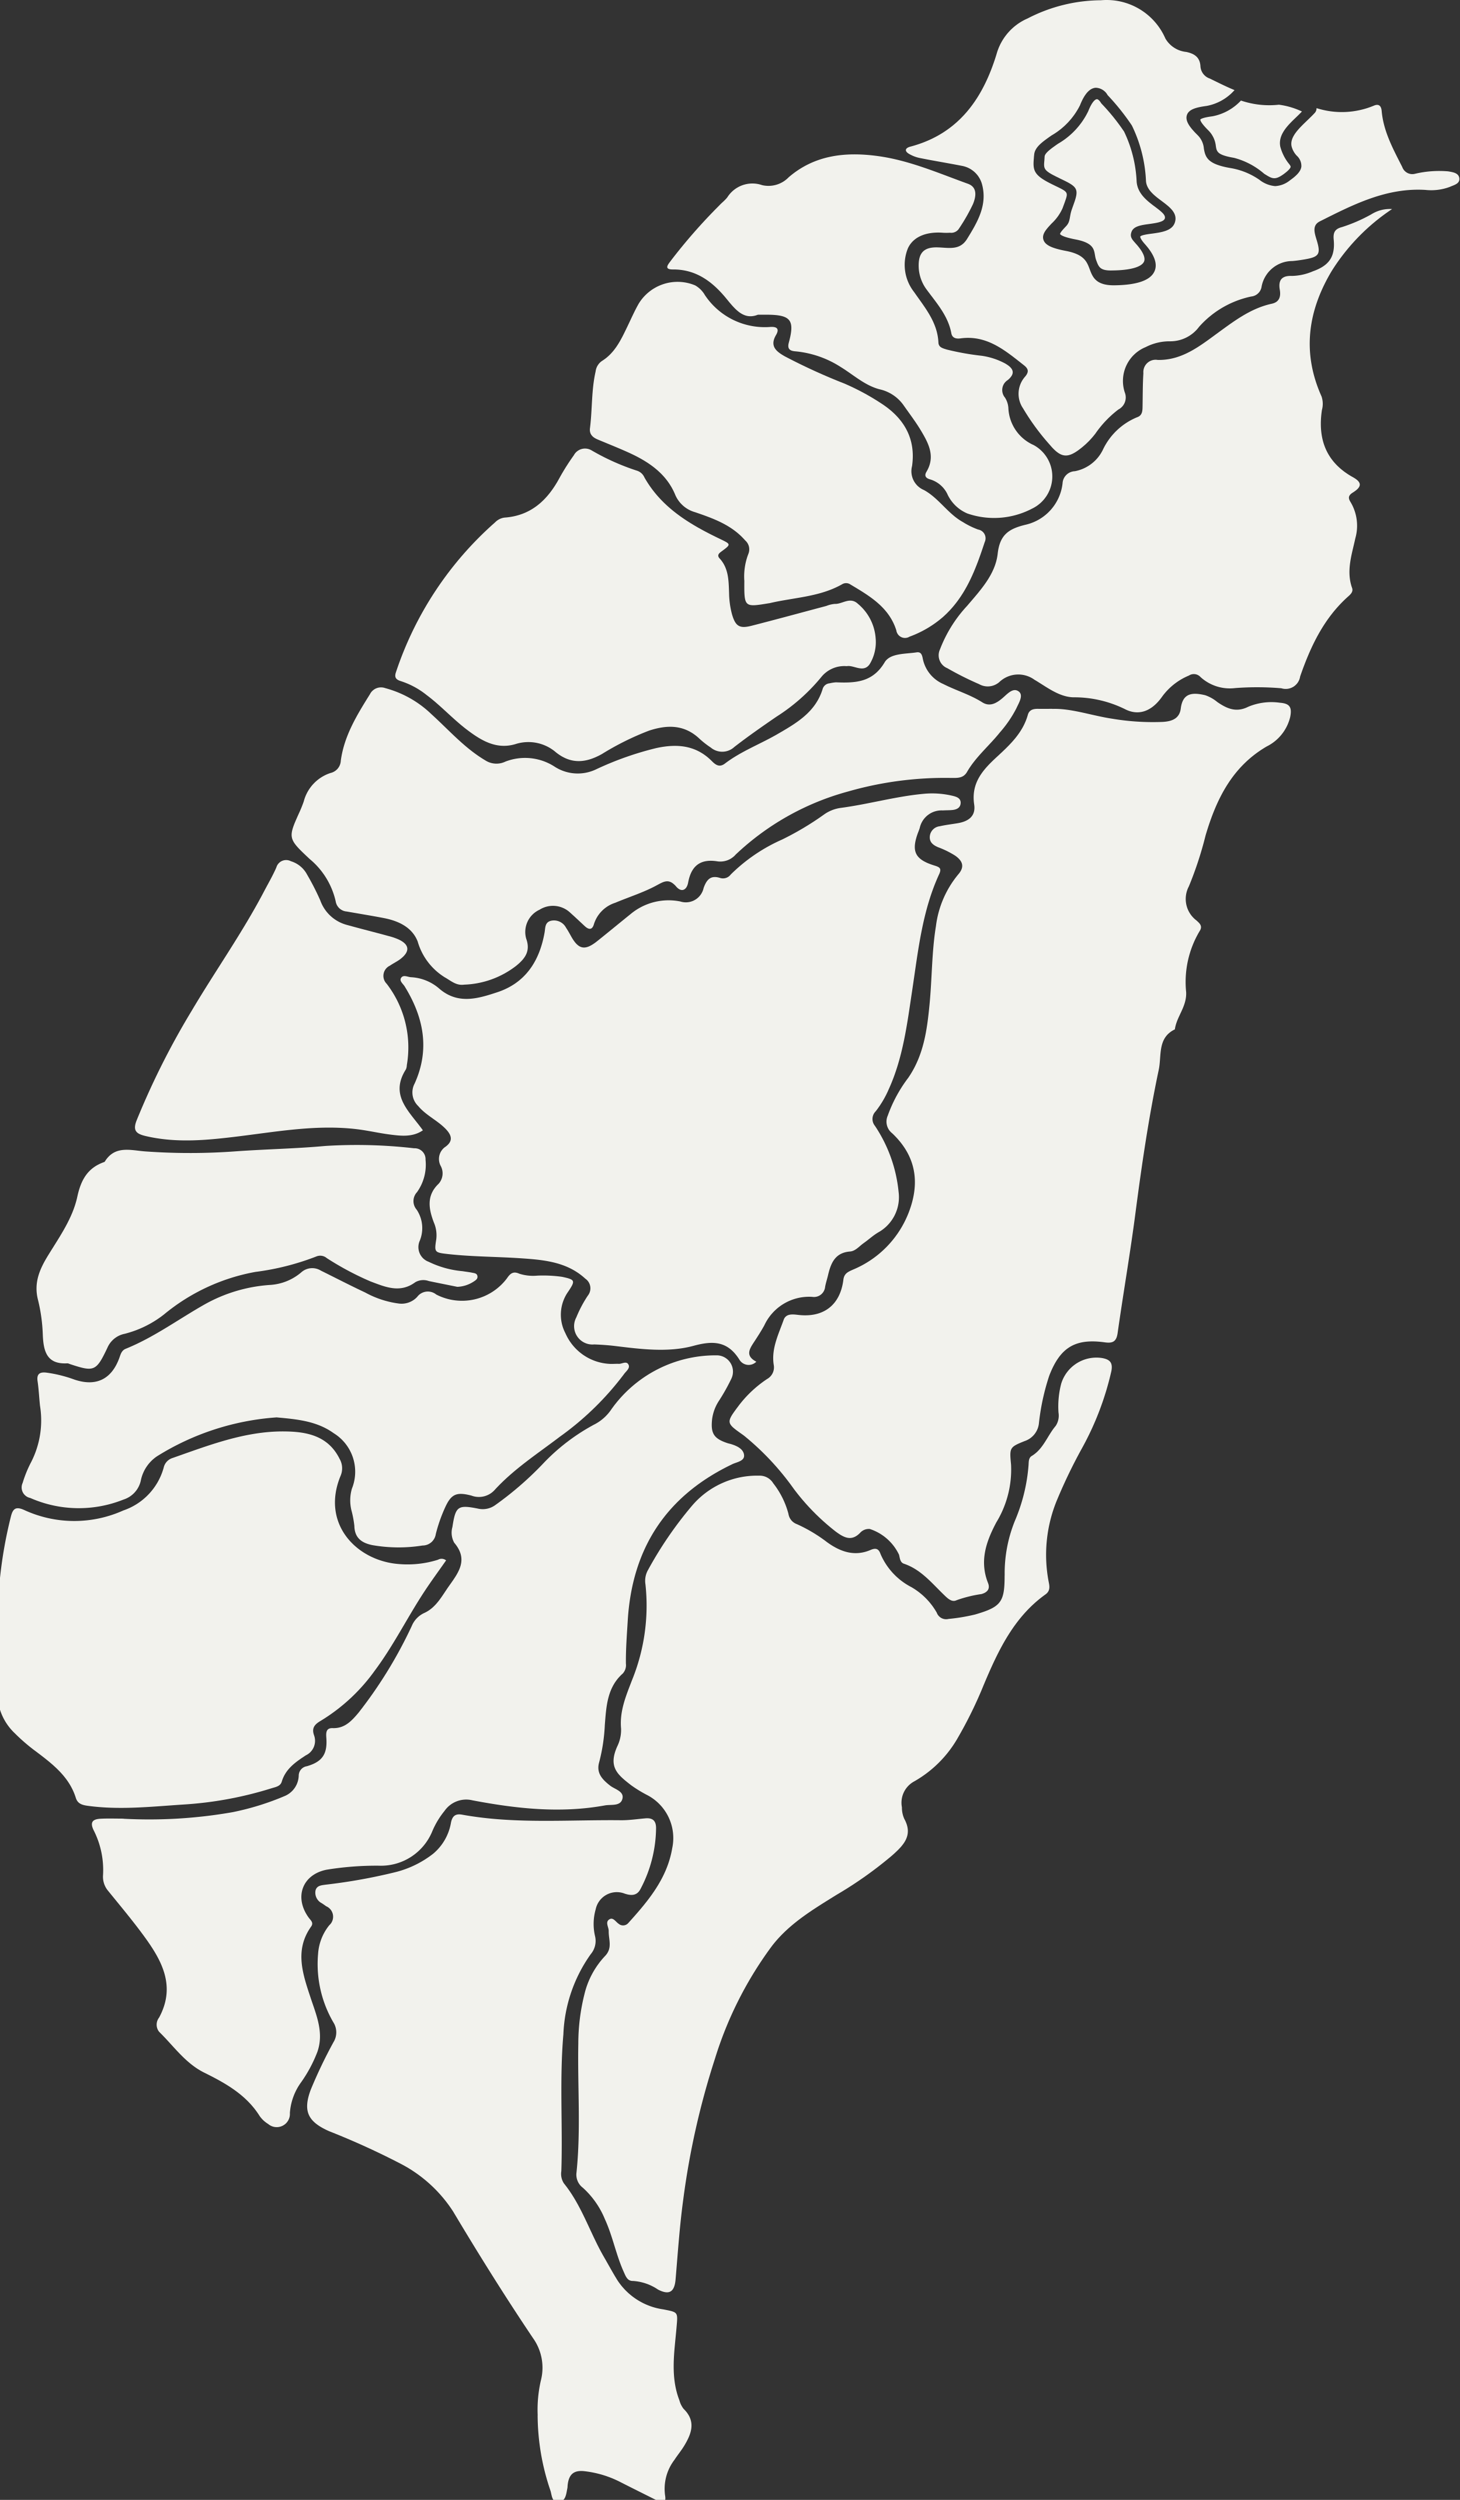 <svg xmlns="http://www.w3.org/2000/svg" xmlns:xlink="http://www.w3.org/1999/xlink" width="180" height="308" viewBox="0 0 180 308"><rect x="0" y="0" width="180" height="308" fill="#333333" stroke="none"/><defs><clipPath id="a"><rect width="180" height="308" transform="translate(-7568 4457.712)" fill="none" stroke="#707070" stroke-width="1"/></clipPath></defs><g transform="translate(7568 -4457.712)" clip-path="url(#a)"><path d="M130.072,87.342c2.343-.082,4.832.828,7.4,1.212a30.287,30.287,0,0,0,6.2.39c1.1-.062,2.067-.386,2.225-1.644.229-1.818,1.276-2.062,3.019-1.643a4.7,4.7,0,0,1,1.492.842c1.17.8,2.312,1.329,3.8.582a7.389,7.389,0,0,1,3.907-.5c1.217.092,1.515.551,1.275,1.754a5.476,5.476,0,0,1-2.891,3.63c-4.263,2.484-6.212,6.482-7.54,10.958a44.484,44.484,0,0,1-2.063,6.284,3.31,3.31,0,0,0,.922,4.187c.408.364.818.705.4,1.334a12.219,12.219,0,0,0-1.656,7.513c.082,1.807-1.178,2.993-1.392,4.585-2.166,1.041-1.618,3.231-1.983,4.956-1.233,5.835-2.1,11.736-2.873,17.653-.644,4.946-1.5,9.866-2.2,14.805-.151,1.06-.6,1.282-1.591,1.145-3.672-.51-5.5.648-6.84,4.11a28.272,28.272,0,0,0-1.268,5.815,2.589,2.589,0,0,1-1.755,2.236c-1.889.755-1.882.813-1.684,2.93a12.482,12.482,0,0,1-1.817,7.09c-1.266,2.383-2.092,4.775-1.025,7.466.294.742-.094,1.169-.812,1.367a15.85,15.85,0,0,0-3.071.76c-.608.3-1.157-.288-1.6-.714-1.487-1.441-2.808-3.083-4.877-3.782-.485-.164-.5-.677-.608-1.106a6.076,6.076,0,0,0-3.6-3.174,1.434,1.434,0,0,0-1.2.471c-1.079,1.114-2.022.567-2.99-.142a27.634,27.634,0,0,1-5.188-5.275,33.158,33.158,0,0,0-6.036-6.473c-.071-.052-.137-.112-.209-.163-2.134-1.5-2.132-1.5-.514-3.658a14.392,14.392,0,0,1,3.472-3.243,1.643,1.643,0,0,0,.807-1.785c-.292-1.972.6-3.72,1.231-5.5.272-.761,1.043-.7,1.721-.619,3.167.4,5.258-1.181,5.644-4.336.1-.785.608-.974,1.184-1.235a12.5,12.5,0,0,0,6.855-7c1.455-3.731.912-7.025-2.025-9.8a1.814,1.814,0,0,1-.539-2.186,17.289,17.289,0,0,1,2.52-4.644c1.9-2.759,2.319-5.863,2.626-9.044.311-3.208.268-6.443.787-9.632a12.355,12.355,0,0,1,2.74-6.372c.891-1.012.477-1.715-.342-2.309a11.106,11.106,0,0,0-2.13-1.053c-.615-.269-1.09-.614-1.02-1.366a1.379,1.379,0,0,1,1.225-1.219c.73-.171,1.481-.251,2.22-.377,1.4-.238,2.23-.926,2.024-2.3-.406-2.7,1.109-4.315,2.825-5.895,1.6-1.475,3.177-2.956,3.79-5.156.176-.629.683-.746,1.254-.739.487.007.973,0,1.762,0" transform="translate(-7568.324 4457.712)" fill="#f2f2ed"/><path d="M93.566,167.775a1.328,1.328,0,0,1-1.878.006,1.3,1.3,0,0,1-.211-.272c-1.417-2.251-3.176-2.369-5.63-1.7-3.167.86-6.494.412-9.752.02-.832-.1-1.671-.154-2.508-.187a2.262,2.262,0,0,1-2.213-3.326,15.219,15.219,0,0,1,1.421-2.685,1.439,1.439,0,0,0-.219-2.023c-.03-.024-.061-.047-.092-.068-2.213-2.035-5-2.308-7.777-2.5-3.038-.215-6.091-.191-9.123-.529-1.7-.189-1.727-.215-1.473-1.829a3.972,3.972,0,0,0-.3-2.07c-.637-1.677-.934-3.316.589-4.764a1.923,1.923,0,0,0,.237-2.236,1.816,1.816,0,0,1,.634-2.342c.994-.733.69-1.478-.036-2.215-1.025-1.041-2.4-1.642-3.357-2.789a2.323,2.323,0,0,1-.436-2.766c1.909-4.21,1.117-8.178-1.231-11.973-.2-.324-.67-.661-.447-1.029.271-.447.8-.127,1.22-.1a5.753,5.753,0,0,1,3.411,1.334c2.33,2.079,4.819,1.316,7.232.521,3.5-1.153,5.222-3.863,5.841-7.38.1-.579.02-1.294.872-1.445a1.682,1.682,0,0,1,1.777.886c.223.33.416.679.608,1.027.921,1.661,1.724,1.819,3.244.6,1.38-1.1,2.742-2.229,4.119-3.337a7.316,7.316,0,0,1,6.1-1.539,2.241,2.241,0,0,0,2.824-1.441,2.045,2.045,0,0,0,.059-.217c.375-1.044.872-1.608,2.036-1.236a1.192,1.192,0,0,0,1.307-.425,21.064,21.064,0,0,1,6.315-4.3,36.226,36.226,0,0,0,5.119-3.043,4.626,4.626,0,0,1,2.183-.872c3.414-.457,6.742-1.413,10.185-1.729a10.815,10.815,0,0,1,3.677.279c.445.112.889.311.868.851-.023.592-.482.806-1,.864-.4.042-.8.028-1.192.055a2.75,2.75,0,0,0-2.844,2.122,4.237,4.237,0,0,1-.176.5c-.919,2.4-.466,3.412,1.984,4.168.661.2.9.366.576,1.069-2.088,4.527-2.585,9.425-3.317,14.272-.626,4.148-1.125,8.33-2.895,12.215a12.279,12.279,0,0,1-1.614,2.728,1.328,1.328,0,0,0-.091,1.786,17.711,17.711,0,0,1,2.919,8.149,4.965,4.965,0,0,1-2.5,4.974c-.644.376-1.2.9-1.812,1.329-.539.38-1.005.979-1.675,1.031-1.852.144-2.367,1.438-2.716,2.929-.111.474-.266.938-.356,1.415a1.379,1.379,0,0,1-1.493,1.255c-.033,0-.065-.007-.1-.012a6.088,6.088,0,0,0-5.906,3.515c-.386.7-.816,1.368-1.252,2.032-.564.863-1.141,1.706.274,2.445" transform="translate(-7568.324 4457.712)" fill="#f2f2ed"/><path d="M124.188,194.117a17.2,17.2,0,0,1,1.359-6.978,21.566,21.566,0,0,0,1.589-6.678c.019-.4.011-.849.391-1.078,1.445-.871,1.925-2.5,2.949-3.7a2.3,2.3,0,0,0,.347-1.648,11.1,11.1,0,0,1,.332-3.548,4.539,4.539,0,0,1,5.042-3.168c.955.172,1.35.556,1.143,1.622a36.1,36.1,0,0,1-3.63,9.508,64.6,64.6,0,0,0-3,6.195,17.632,17.632,0,0,0-1.094,10.262c.129.6.177,1.125-.4,1.538-3.886,2.78-5.821,6.9-7.6,11.119a51.778,51.778,0,0,1-3.2,6.54,14.318,14.318,0,0,1-5.374,5.373,2.982,2.982,0,0,0-1.522,3.2,3.363,3.363,0,0,0,.293,1.422c1.119,2.037-.1,3.25-1.459,4.47a48.608,48.608,0,0,1-6.916,4.9c-2.889,1.8-5.823,3.536-7.95,6.3a46.077,46.077,0,0,0-7.023,13.892,96.684,96.684,0,0,0-3.9,17.3c-.45,3.276-.668,6.585-.951,9.884-.132,1.535-.772,1.966-2.166,1.244a6.174,6.174,0,0,0-3.083-1.059c-.7.022-.9-.589-1.143-1.123-.95-2.1-1.356-4.387-2.322-6.489a10.654,10.654,0,0,0-2.711-3.867,2.016,2.016,0,0,1-.793-1.859c.555-5.3.125-10.6.226-15.9a25.024,25.024,0,0,1,.741-6.031,10.37,10.37,0,0,1,2.523-4.732c1-1.006.457-2.053.484-3.108.013-.494-.487-1.116.107-1.459.443-.255.757.317,1.107.553a.848.848,0,0,0,1.2-.083l0,0c2.438-2.7,4.786-5.464,5.418-9.23a5.971,5.971,0,0,0-3.148-6.568,15.82,15.82,0,0,1-1.917-1.179c-1.706-1.323-2.842-2.248-1.717-4.78a4.614,4.614,0,0,0,.476-2.184c-.2-2.164.6-4.033,1.344-5.975A24.361,24.361,0,0,0,79.9,195.2a2.7,2.7,0,0,1,.33-1.792,47.224,47.224,0,0,1,5.383-7.859,10.54,10.54,0,0,1,8.3-3.738,1.954,1.954,0,0,1,1.745.943,10.354,10.354,0,0,1,1.873,3.768,1.6,1.6,0,0,0,1.037,1.262,18.885,18.885,0,0,1,3.743,2.238c1.619,1.167,3.372,1.79,5.345.942.627-.268.993-.171,1.222.488a8.232,8.232,0,0,0,3.8,4.088,8.459,8.459,0,0,1,3.137,3.15,1.231,1.231,0,0,0,1.465.771,22.952,22.952,0,0,0,3.263-.545c3.2-.93,3.644-1.525,3.638-4.8" transform="translate(-7568.324 4457.712)" fill="#f2f2ed"/><path d="M15.557,224.081a59.361,59.361,0,0,0,13.45-.811,33.035,33.035,0,0,0,6.446-2,2.818,2.818,0,0,0,1.7-2.5,1.18,1.18,0,0,1,1.011-1.161c1.912-.553,2.541-1.51,2.393-3.5-.05-.658-.027-1.223.786-1.194,1.482.055,2.338-.9,3.168-1.878a54.806,54.806,0,0,0,6.576-10.7,3.04,3.04,0,0,1,1.495-1.585c1.507-.663,2.2-2.082,3.1-3.348,1.21-1.705,2.4-3.261.641-5.331a2.546,2.546,0,0,1-.222-1.935c.389-2.539.657-2.766,3.143-2.268a2.623,2.623,0,0,0,2.118-.418,40.65,40.65,0,0,0,5.808-5.009,24.882,24.882,0,0,1,6.378-4.913,5.6,5.6,0,0,0,2.143-1.882,15.745,15.745,0,0,1,12.928-6.662,2.008,2.008,0,0,1,1.879,2.864,24.276,24.276,0,0,1-1.557,2.77,5.4,5.4,0,0,0-.822,2.222c-.192,1.777.21,2.4,1.9,2.965.126.042.257.066.384.1.75.222,1.57.6,1.655,1.353s-.872.864-1.429,1.129c-8.132,3.877-12.376,10.324-12.913,19.294-.107,1.766-.246,3.523-.225,5.291a1.526,1.526,0,0,1-.4,1.227c-1.915,1.7-2.019,4.047-2.2,6.328A21.958,21.958,0,0,1,74.2,217.1c-.4,1.356.389,2.15,1.343,2.9.6.464,1.741.7,1.52,1.614-.233.965-1.387.681-2.165.825-5.486,1-10.927.4-16.326-.627a3.25,3.25,0,0,0-3.448,1.311,10.271,10.271,0,0,0-1.5,2.492,6.839,6.839,0,0,1-6.6,4.25,38.2,38.2,0,0,0-6.461.5c-2.977.613-3.984,3.388-2.2,5.872.259.364.669.638.317,1.132-2.06,2.9-1.039,5.812-.072,8.739.718,2.173,1.676,4.329.843,6.7a16.91,16.91,0,0,1-1.994,3.729,7.29,7.29,0,0,0-1.394,3.8,1.627,1.627,0,0,1-2.687,1.344,3.467,3.467,0,0,1-1.059-1c-1.634-2.592-4.179-4.016-6.8-5.311-2.345-1.159-3.777-3.289-5.57-5.034a1.411,1.411,0,0,1-.014-1.749c2.115-3.9.33-7.069-1.906-10.116-1.385-1.885-2.891-3.682-4.368-5.5a2.691,2.691,0,0,1-.63-1.965,10.8,10.8,0,0,0-1.164-5.518c-.524-1.081-.007-1.369.908-1.412s1.856-.009,2.783-.009" transform="translate(-7568.324 4457.712)" fill="#f2f2ed"/><path d="M66.615,297.6a16.081,16.081,0,0,1,.4-4.346,6.269,6.269,0,0,0-.984-5.192c-3.431-5.1-6.683-10.3-9.836-15.581a17.033,17.033,0,0,0-6.5-5.906,94.109,94.109,0,0,0-8.8-4c-2.6-1.156-3.255-2.438-2.264-5.1a58.872,58.872,0,0,1,2.805-5.862,2.3,2.3,0,0,0-.026-2.469,14.265,14.265,0,0,1-1.87-8.416,6.262,6.262,0,0,1,1.38-3.527,1.4,1.4,0,0,0-.371-2.333c-.18-.128-.362-.255-.545-.376a1.451,1.451,0,0,1-.783-1.554c.144-.644.766-.662,1.285-.738a68.582,68.582,0,0,0,8.6-1.547,12.471,12.471,0,0,0,4.611-2.253,6.38,6.38,0,0,0,2.206-3.832c.164-.817.544-1.14,1.371-.99,6.493,1.183,13.05.615,19.585.687,1.012.01,2.026-.15,3.037-.236.889-.071,1.3.312,1.293,1.227a16.325,16.325,0,0,1-1.93,7.5c-.436.834-1.157.811-1.951.547a2.658,2.658,0,0,0-3.439,1.518,2.772,2.772,0,0,0-.129.437,6.556,6.556,0,0,0-.076,3.28,2.515,2.515,0,0,1-.525,2.223,18.214,18.214,0,0,0-3.377,9.89c-.488,5.61-.07,11.226-.252,16.837a2.14,2.14,0,0,0,.321,1.524c2.2,2.717,3.207,6.086,4.933,9.063.554.955,1.079,1.931,1.662,2.867a8.107,8.107,0,0,0,5.652,3.587c1.876.373,1.8.3,1.629,2.293-.259,2.978-.78,5.985.358,8.91a2.947,2.947,0,0,0,.52,1.056c1.548,1.508.992,3.028.074,4.546-.365.6-.823,1.151-1.209,1.743a5.885,5.885,0,0,0-1.151,4.369c.169.948-.275.986-.966.64-1.541-.77-3.085-1.535-4.62-2.317a12.832,12.832,0,0,0-4.3-1.295c-1.355-.166-1.971.352-2.124,1.694-.015.132-.009.268-.036.4-.146.686-.181,1.57-1.022,1.681-.924.121-.877-.85-1.074-1.417a28.968,28.968,0,0,1-1.569-9.23" transform="translate(-7568.324 4457.712)" fill="#f2f2ed"/><path d="M55.322,192.252c-.892,1.274-1.821,2.533-2.68,3.84-2.11,3.206-3.809,6.661-6.124,9.754a22.594,22.594,0,0,1-6.649,6.166c-.76.445-1.143.888-.826,1.787a1.975,1.975,0,0,1-1.014,2.47c-1.265.829-2.5,1.67-2.968,3.244-.175.589-.791.663-1.286.822a45.64,45.64,0,0,1-10.922,2c-3.91.258-7.839.693-11.772.144-.678-.1-1.192-.274-1.41-.971-.8-2.564-2.8-4.12-4.817-5.645a23.026,23.026,0,0,1-2.715-2.322,6.851,6.851,0,0,1-2.011-6.294,21.744,21.744,0,0,0-.051-4.885,54.059,54.059,0,0,1,1.587-15.5c.246-1,.609-1.284,1.65-.817a14.741,14.741,0,0,0,12.209.055,7.74,7.74,0,0,0,4.98-5.272,1.61,1.61,0,0,1,1.115-1.2c4.46-1.562,8.9-3.3,13.71-3.268,2.714.021,5.416.473,6.857,3.366a2.354,2.354,0,0,1,.119,2.131c-2.419,5.873,1.964,10.432,7.169,10.842a12.544,12.544,0,0,0,4.847-.527.887.887,0,0,1,1,.075" transform="translate(-7568.324 4457.712)" fill="#f2f2ed"/><path d="M171.939,25.767a25.276,25.276,0,0,0-7.433,7.623c-2.957,4.945-3.667,10.065-1.258,15.438a2.826,2.826,0,0,1,.053,1.683c-.537,3.59.512,6.442,3.817,8.281,1.132.63,1.136,1.179,0,1.889-.575.359-.6.682-.29,1.172a5.669,5.669,0,0,1,.593,4.463c-.432,2.015-1.15,4.024-.4,6.129.154.435-.147.746-.458,1.022-3.012,2.672-4.662,6.169-5.947,9.877A1.8,1.8,0,0,1,158.3,84.8a35.558,35.558,0,0,0-5.69-.025,5.364,5.364,0,0,1-4.277-1.358,1.112,1.112,0,0,0-1.43-.185,7.761,7.761,0,0,0-3.372,2.694c-1.164,1.608-2.745,2.361-4.533,1.435a14.171,14.171,0,0,0-6.36-1.449c-1.779-.059-3.27-1.273-4.786-2.168a3.393,3.393,0,0,0-4.288.258,2.164,2.164,0,0,1-2.538.284,38.49,38.49,0,0,1-3.906-1.958,1.717,1.717,0,0,1-.944-2.237c.011-.028.023-.056.036-.083a16.54,16.54,0,0,1,3.348-5.363c1.644-1.931,3.485-3.886,3.767-6.43.268-2.407,1.44-3.091,3.529-3.586a5.9,5.9,0,0,0,4.468-5.072,1.576,1.576,0,0,1,1.515-1.5,4.84,4.84,0,0,0,3.455-2.64,8.036,8.036,0,0,1,4.23-4.013c.682-.236.656-.863.666-1.449.023-1.325.015-2.653.1-3.975a1.513,1.513,0,0,1,1.767-1.633c3.048.064,5.278-1.779,7.567-3.445,2-1.457,3.994-2.939,6.491-3.479.964-.208,1.132-.912.991-1.726-.211-1.224.279-1.749,1.5-1.7a6.863,6.863,0,0,0,2.575-.568c2.007-.708,2.774-1.792,2.572-3.917-.085-.892.17-1.309,1-1.528a19.589,19.589,0,0,0,3.644-1.581,4.289,4.289,0,0,1,2.549-.647" transform="translate(-7568.324 4457.712)" fill="#f2f2ed"/><path d="M57.533,121.318c-.975.13-1.6-.471-2.377-.908A7.674,7.674,0,0,1,51.819,116c-.685-1.76-2.373-2.544-4.191-2.892-1.517-.291-3.044-.536-4.565-.805a1.488,1.488,0,0,1-1.354-1.259,9.469,9.469,0,0,0-3.208-5.21c-2.716-2.552-2.714-2.552-1.219-5.855.181-.4.342-.813.489-1.229a5.01,5.01,0,0,1,3.314-3.516,1.628,1.628,0,0,0,1.255-1.512c.413-3.073,1.992-5.627,3.591-8.187a1.529,1.529,0,0,1,1.891-.753A13.046,13.046,0,0,1,53.522,88c2.157,1.953,4.081,4.171,6.624,5.676a2.534,2.534,0,0,0,2.485.159,6.713,6.713,0,0,1,6,.576,5.248,5.248,0,0,0,5.213.363,39.017,39.017,0,0,1,7.365-2.6c2.576-.564,4.914-.378,6.878,1.6.451.456.933.82,1.612.3,1.981-1.509,4.324-2.381,6.461-3.617,2.352-1.361,4.7-2.707,5.58-5.549a.977.977,0,0,1,.864-.719,4.855,4.855,0,0,1,.785-.122c2.37.091,4.516.03,6-2.464.68-1.139,2.55-1.014,3.943-1.229.6-.092.685.4.777.855a4.319,4.319,0,0,0,2.509,3.046c1.575.8,3.29,1.295,4.8,2.25.944.6,1.769.112,2.518-.527.593-.506,1.306-1.357,2.014-.78.577.471-.027,1.4-.327,2.066a14.487,14.487,0,0,1-2.017,2.945c-1.322,1.655-2.99,3.022-4.062,4.884-.464.806-1.235.735-1.987.734a43.272,43.272,0,0,0-12.694,1.676,32.476,32.476,0,0,0-13.843,7.77,2.522,2.522,0,0,1-2.357.814c-2.029-.29-3.125.6-3.5,2.631-.173.938-.823,1.247-1.466.5-.927-1.075-1.545-.618-2.52-.1-1.588.845-3.336,1.389-5,2.09a4.031,4.031,0,0,0-2.623,2.616c-.215.778-.655.713-1.159.241-.582-.542-1.157-1.089-1.75-1.616a3.1,3.1,0,0,0-3.8-.386,3.016,3.016,0,0,0-1.649,3.561c.564,1.547-.154,2.458-1.181,3.309a11.063,11.063,0,0,1-6.48,2.363" transform="translate(-7568.324 4457.712)" fill="#f2f2ed"/><path d="M34.491,174.627a31.982,31.982,0,0,0-14.814,4.8,4.728,4.728,0,0,0-2,3.025,3.166,3.166,0,0,1-2.135,2.307,14.847,14.847,0,0,1-11.489-.2A1.323,1.323,0,0,1,3.018,183a1.308,1.308,0,0,1,.1-.3,14.488,14.488,0,0,1,.987-2.448,11.272,11.272,0,0,0,1.149-7.067c-.107-1.01-.151-2.028-.3-3.031-.127-.886.293-1.126,1.054-1.043a16.278,16.278,0,0,1,3.472.856c2.663.907,4.585-.006,5.552-2.649.169-.463.274-.932.8-1.143,3.464-1.4,6.469-3.621,9.694-5.448a19.063,19.063,0,0,1,8.2-2.422,6.519,6.519,0,0,0,3.721-1.527,2.022,2.022,0,0,1,2.428-.234c1.822.9,3.63,1.837,5.471,2.7a11.754,11.754,0,0,0,4.128,1.357,2.62,2.62,0,0,0,2.281-.812,1.638,1.638,0,0,1,2.291-.342l.053.042a6.93,6.93,0,0,0,8.74-2.01c.417-.62.793-.871,1.508-.55a5.611,5.611,0,0,0,2.226.237,16.72,16.72,0,0,1,3.041.146c1.629.346,1.671.462.78,1.8a4.918,4.918,0,0,0-.354,5.166,6.291,6.291,0,0,0,5.384,3.757c.395.032.8-.02,1.193,0s.952-.409,1.2.112c.207.436-.3.79-.543,1.13a36.157,36.157,0,0,1-7.936,7.742c-2.74,2.088-5.649,3.964-8,6.521a2.615,2.615,0,0,1-2.881.731c-1.911-.5-2.536-.186-3.327,1.616a18.876,18.876,0,0,0-1.08,3.129,1.641,1.641,0,0,1-1.628,1.4,18.673,18.673,0,0,1-6.2-.049c-1.29-.262-2.181-.875-2.209-2.369a13.061,13.061,0,0,0-.371-1.951,5.208,5.208,0,0,1,.063-2.624,5.576,5.576,0,0,0-2.244-6.846c-2.071-1.492-4.5-1.713-6.974-1.94" transform="translate(-7568.324 4457.712)" fill="#f2f2ed"/><path d="M104.716,82.075a3.65,3.65,0,0,0-3.151,1.358,23.3,23.3,0,0,1-5.54,4.886c-1.746,1.2-3.491,2.414-5.166,3.711a2.192,2.192,0,0,1-2.9.077A11.321,11.321,0,0,1,86.6,91.053c-1.865-1.789-3.986-1.786-6.281-1.025a34.282,34.282,0,0,0-5.8,2.882c-1.945,1.081-3.761,1.29-5.647-.213A5.2,5.2,0,0,0,63.9,91.67c-2.335.71-4.2-.4-5.973-1.739s-3.246-2.985-5.023-4.31a9.938,9.938,0,0,0-3.115-1.686c-.627-.187-.886-.45-.64-1.142A42.427,42.427,0,0,1,61.371,64.349a1.961,1.961,0,0,1,1.16-.578c3.259-.228,5.3-2.161,6.764-4.87a27.741,27.741,0,0,1,1.77-2.8,1.567,1.567,0,0,1,2.119-.654l.056.031a28.753,28.753,0,0,0,5.668,2.532,1.482,1.482,0,0,1,.858.8c2.109,3.735,5.59,5.794,9.287,7.572,1.413.68,1.439.665.2,1.577-.333.243-.544.483-.2.854,1.116,1.214,1.1,2.745,1.158,4.238a10.7,10.7,0,0,0,.355,2.617c.431,1.491.921,1.813,2.419,1.43,3.08-.788,6.148-1.626,9.221-2.443a3.66,3.66,0,0,1,1.025-.249c.958.043,1.886-.933,2.878,0a6.083,6.083,0,0,1,2.173,4.242,5.221,5.221,0,0,1-.741,3.185c-.77,1.121-1.975.069-2.821.243" transform="translate(-7568.324 4457.712)" fill="#f2f2ed"/><path d="M92.087,71.523a7.71,7.71,0,0,1,.5-3.28,1.462,1.462,0,0,0-.4-1.669c-1.651-1.893-3.914-2.7-6.168-3.468a3.763,3.763,0,0,1-2.5-2.267c-1.092-2.528-3.275-3.985-5.7-5.083-1.248-.565-2.524-1.069-3.79-1.6-.626-.26-1.063-.645-.968-1.4.294-2.321.169-4.681.694-6.984a1.826,1.826,0,0,1,.784-1.3c1.588-.987,2.343-2.6,3.114-4.2.462-.953.886-1.93,1.41-2.85a5.616,5.616,0,0,1,6.958-2.264,3.228,3.228,0,0,1,1.208,1.2,8.863,8.863,0,0,0,8.084,3.922c.9-.052,1.084.321.683,1-.814,1.387.058,2.035,1.076,2.618a73.039,73.039,0,0,0,7.353,3.358,29.53,29.53,0,0,1,4.765,2.594c2.7,1.826,4.047,4.321,3.579,7.574a2.509,2.509,0,0,0,1.455,2.946c1.842,1,2.949,2.916,4.8,3.945a10.031,10.031,0,0,0,1.892.929,1.09,1.09,0,0,1,.9,1.254,1.027,1.027,0,0,1-.088.287c-1.125,3.416-2.357,6.77-5.172,9.255a13.2,13.2,0,0,1-4.094,2.4,1.076,1.076,0,0,1-1.481-.356,1.054,1.054,0,0,1-.15-.415c-.9-2.858-3.3-4.247-5.664-5.659a.939.939,0,0,0-1.006-.033c-2.771,1.58-5.94,1.627-8.938,2.333-.043.01-.087.012-.131.019-3.024.5-3.024.5-3-2.816" transform="translate(-7568.324 4457.712)" fill="#f2f2ed"/><path d="M93.775,38.771c-1.708.684-2.741-.56-3.869-1.942-1.685-2.066-3.709-3.65-6.615-3.629-1.234.009-.522-.7-.245-1.1a68.2,68.2,0,0,1,5.934-6.764c.327-.358.733-.654,1.023-1.038a3.655,3.655,0,0,1,4.279-1.488,3.455,3.455,0,0,0,3.272-.965c3.178-2.741,6.968-3.16,10.973-2.62,3.9.527,7.478,2.1,11.132,3.418,1.223.44.98,1.635.619,2.51a23.038,23.038,0,0,1-1.776,3.09,1.137,1.137,0,0,1-1.058.43,7.115,7.115,0,0,1-.8.007c-1.809-.151-3.628.31-4.376,1.891a5.413,5.413,0,0,0,.753,5.41c1.33,1.92,2.884,3.719,3,6.231.028.594.544.7,1.032.855a32.652,32.652,0,0,0,4.3.767,8.688,8.688,0,0,1,2.883.943c1.1.625,1.271,1.256.339,2.045a1.448,1.448,0,0,0-.474,1.992,1.353,1.353,0,0,0,.122.17,2.681,2.681,0,0,1,.419,1.247,5.226,5.226,0,0,0,3.111,4.6,4.4,4.4,0,0,1-.2,7.843,10.1,10.1,0,0,1-7.961.592,4.746,4.746,0,0,1-2.5-2.459,3.473,3.473,0,0,0-2.07-1.737c-.555-.148-.78-.437-.473-.95,1.123-1.879.254-3.5-.686-5.071-.634-1.06-1.388-2.048-2.1-3.063a4.927,4.927,0,0,0-2.986-2.02c-1.826-.467-3.233-1.791-4.811-2.753A12.421,12.421,0,0,0,98.4,43.288c-.727-.055-1.034-.313-.819-1.1.749-2.76.232-3.4-2.7-3.414h-1.1" transform="translate(-7568.324 4457.712)" fill="#f2f2ed"/><path d="M56.689,158.543c-1.166-.236-2.333-.466-3.5-.71a2,2,0,0,0-1.67.147c-1.882,1.391-3.715.578-5.53-.106a36.248,36.248,0,0,1-5.372-2.863,1.252,1.252,0,0,0-1.234-.229,31.7,31.7,0,0,1-7.562,1.925,24.518,24.518,0,0,0-11.28,5.243,13.018,13.018,0,0,1-4.849,2.384,2.94,2.94,0,0,0-2.133,1.736c-1.388,2.916-1.624,2.982-4.663,1.977a.77.77,0,0,0-.251-.077c-2.543.153-2.957-1.459-3.044-3.5a20.777,20.777,0,0,0-.593-4.32c-.543-2.1.209-3.792,1.253-5.488,1.413-2.3,3.02-4.559,3.593-7.209.446-2.073,1.268-3.554,3.289-4.272a.207.207,0,0,0,.108-.075c1.24-2.006,3.181-1.384,4.936-1.248a76.794,76.794,0,0,0,11.381-.02c3.61-.253,7.237-.318,10.84-.647a61.939,61.939,0,0,1,10.969.284,1.341,1.341,0,0,1,1.41,1.27,1.127,1.127,0,0,1,0,.13,5.818,5.818,0,0,1-1.057,4.014,1.606,1.606,0,0,0-.04,2.145,4.1,4.1,0,0,1,.389,3.826,1.923,1.923,0,0,0,.958,2.545c.045.02.089.038.135.055a11.919,11.919,0,0,0,4.191,1.159c.391.066.788.106,1.177.188.249.052.568.067.639.383.084.372-.217.554-.473.718a3.944,3.944,0,0,1-2.019.639" transform="translate(-7568.324 4457.712)" fill="#f2f2ed"/><path d="M52.459,139.262c-1.248.858-2.663.7-4.056.52-1.359-.174-2.7-.49-4.058-.655-4.882-.589-9.678.268-14.5.865-3.857.477-7.729.886-11.6-.033-1.132-.269-1.571-.669-1.078-1.917a95.436,95.436,0,0,1,6.776-13.487c2.927-4.942,6.263-9.635,8.936-14.731.512-.978,1.075-1.935,1.514-2.945a1.26,1.26,0,0,1,1.8-.769,3.35,3.35,0,0,1,1.991,1.645,31.418,31.418,0,0,1,1.629,3.186,4.781,4.781,0,0,0,3.288,3.017c1.7.473,3.419.9,5.125,1.367a7.767,7.767,0,0,1,1.252.428c1.321.619,1.415,1.453.257,2.37-.414.327-.908.551-1.341.854A1.383,1.383,0,0,0,48,121.211a12.853,12.853,0,0,1,2.482,10.012,1.518,1.518,0,0,1-.106.516c-2.061,3.228.4,5.166,2.083,7.52" transform="translate(-7568.324 4457.712)" fill="#f2f2ed"/><path d="M178.856,21.111a13.045,13.045,0,0,0-4.08.3,1.318,1.318,0,0,1-1.57-.83c-1.12-2.21-2.32-4.38-2.54-6.92-.06-.64-.37-.9-.97-.64a10.261,10.261,0,0,1-7.06.3.831.831,0,0,1-.2.57c-.29.32-.64.65-.99.99-1.04,1-2.11,2.03-1.89,3.13a2.62,2.62,0,0,0,.64,1.17,1.7,1.7,0,0,1,.57,1.35c-.07.53-.49,1.04-1.41,1.69a3.152,3.152,0,0,1-1.82.71,3.629,3.629,0,0,1-1.93-.77,8.746,8.746,0,0,0-3.55-1.45c-2.78-.47-3.12-1.26-3.31-2.41a2.605,2.605,0,0,0-.79-1.67c-.96-.95-1.54-1.74-1.3-2.46.24-.7,1.11-.94,2.43-1.12a6.051,6.051,0,0,0,3.44-1.95c-1.03-.42-2.03-.93-3.04-1.42a1.7,1.7,0,0,1-1.16-1.48c-.05-1.11-.7-1.58-1.74-1.8A3.362,3.362,0,0,1,144,4.741a7.9,7.9,0,0,0-7.94-4.71h-.01a19.874,19.874,0,0,0-9.03,2.24,6.757,6.757,0,0,0-3.84,4.42c-1.67,5.45-4.67,9.8-10.6,11.37-.69.18-.79.57-.11.94a4.386,4.386,0,0,0,1.22.46c1.73.35,3.48.63,5.21.97a3.145,3.145,0,0,1,2.51,2.33c.66,2.53-.59,4.63-1.86,6.68-.89,1.44-2.24,1.08-3.57,1.04-1.79-.07-2.47.7-2.39,2.5a4.94,4.94,0,0,0,.98,2.7c1.23,1.67,2.64,3.23,3.04,5.37.11.63.64.71,1.14.64,3.25-.44,5.5,1.49,7.8,3.3.55.43.67.8.16,1.41a3.176,3.176,0,0,0-.25,3.92,28.362,28.362,0,0,0,3.29,4.48c1.41,1.67,2.24,1.73,3.97.32a9.948,9.948,0,0,0,1.66-1.71,13.039,13.039,0,0,1,2.83-2.96,1.667,1.667,0,0,0,.79-2.09,4.506,4.506,0,0,1,2.58-5.6,6.418,6.418,0,0,1,2.95-.71,4.426,4.426,0,0,0,3.63-1.79,11.846,11.846,0,0,1,6.43-3.73,1.436,1.436,0,0,0,1.28-1.26,3.865,3.865,0,0,1,3.79-3.11c.48-.04.97-.11,1.44-.19,1.92-.32,2.1-.66,1.5-2.57-.23-.77-.49-1.65.43-2.12,4.12-2.07,8.22-4.18,13.05-3.88a6.539,6.539,0,0,0,3-.38c.51-.23,1.25-.38,1.16-1.07-.09-.66-.82-.74-1.38-.84m-33.71,6.36c-.36.98-1.64,1.15-2.77,1.31-.48.06-1.38.18-1.48.37,0,0-.04.24.59.94,1.17,1.32,1.57,2.44,1.17,3.33-.49,1.12-2.16,1.7-4.96,1.73h-.07c-2.23,0-2.61-1.05-2.96-1.98s-.68-1.83-2.95-2.26c-1.74-.33-2.54-.72-2.75-1.36-.23-.7.35-1.31,1.01-2.02a5.77,5.77,0,0,0,1.36-1.91c.09-.26.18-.49.25-.69.45-1.26.45-1.26-1.2-2.05l-.2-.1c-2.38-1.14-2.54-1.72-2.41-3.23.01-.14.02-.29.04-.45.06-.95.97-1.59,2.14-2.41a8.892,8.892,0,0,0,3.51-3.71c.56-1.42,1.21-2.13,1.96-2.17a1.74,1.74,0,0,1,1.45.91,28.338,28.338,0,0,1,2.99,3.74,17.306,17.306,0,0,1,1.74,6.85c.08,1.07,1.04,1.79,1.97,2.48.98.74,2,1.5,1.57,2.68" transform="translate(-7568.324 4457.712)" fill="#f2f2ed"/><path d="M143.909,26.963c-.144.394-1.154.529-1.884.634-1,.135-1.943.26-2.2.972-.241.653.1.955.57,1.493.836.933,1.182,1.7.971,2.173-.3.673-1.721,1.067-3.9,1.087-1.538.048-1.692-.443-2-1.279-.355-.952.177-2.023-2.544-2.543-1.779-.336-1.9-.653-1.9-.663-.029-.163.461-.673.75-.981.539-.577.378-1.143.686-2.028.087-.25.164-.461.231-.653.711-1.952.461-2.164-1.644-3.164l-.193-.1c-1.884-.9-1.865-1.1-1.769-2.154.01-.144.019-.3.029-.461.029-.452.817-1,1.654-1.587a9.318,9.318,0,0,0,3.721-4c.548-1.385.971-1.481,1.048-1.481a.009.009,0,0,1,.009-.01c.2,0,.433.308.51.452l.077.1a25.8,25.8,0,0,1,2.779,3.443,15.789,15.789,0,0,1,1.548,6.172c.115,1.481,1.307,2.375,2.278,3.1.923.693,1.337,1.058,1.183,1.481" transform="translate(-7568.324 4457.712)" fill="#f2f2ed"/><path d="M160.836,13.736c-.216.234-.459.468-.7.7-1.061,1.016-2.257,2.167-1.969,3.633a5.821,5.821,0,0,0,.959,1.975c.179.216.332.405.314.522-.009.09-.126.359-.9.917-1.061.755-1.412.522-2.366-.081a9.186,9.186,0,0,0-3.72-1.957c-2.05-.351-2.122-.755-2.23-1.439a3.184,3.184,0,0,0-.972-1.987c-1.016-1.017-.944-1.278-.944-1.287s.117-.225,1.475-.4a6.43,6.43,0,0,0,3.535-1.943A10.866,10.866,0,0,0,158,12.9a9.475,9.475,0,0,1,2.833.836" transform="translate(-7568.324 4457.712)" fill="#f2f2ed"/><rect width="180.244" height="308.288" transform="translate(-7568.324 4457.712)" fill="none"/></g></svg>